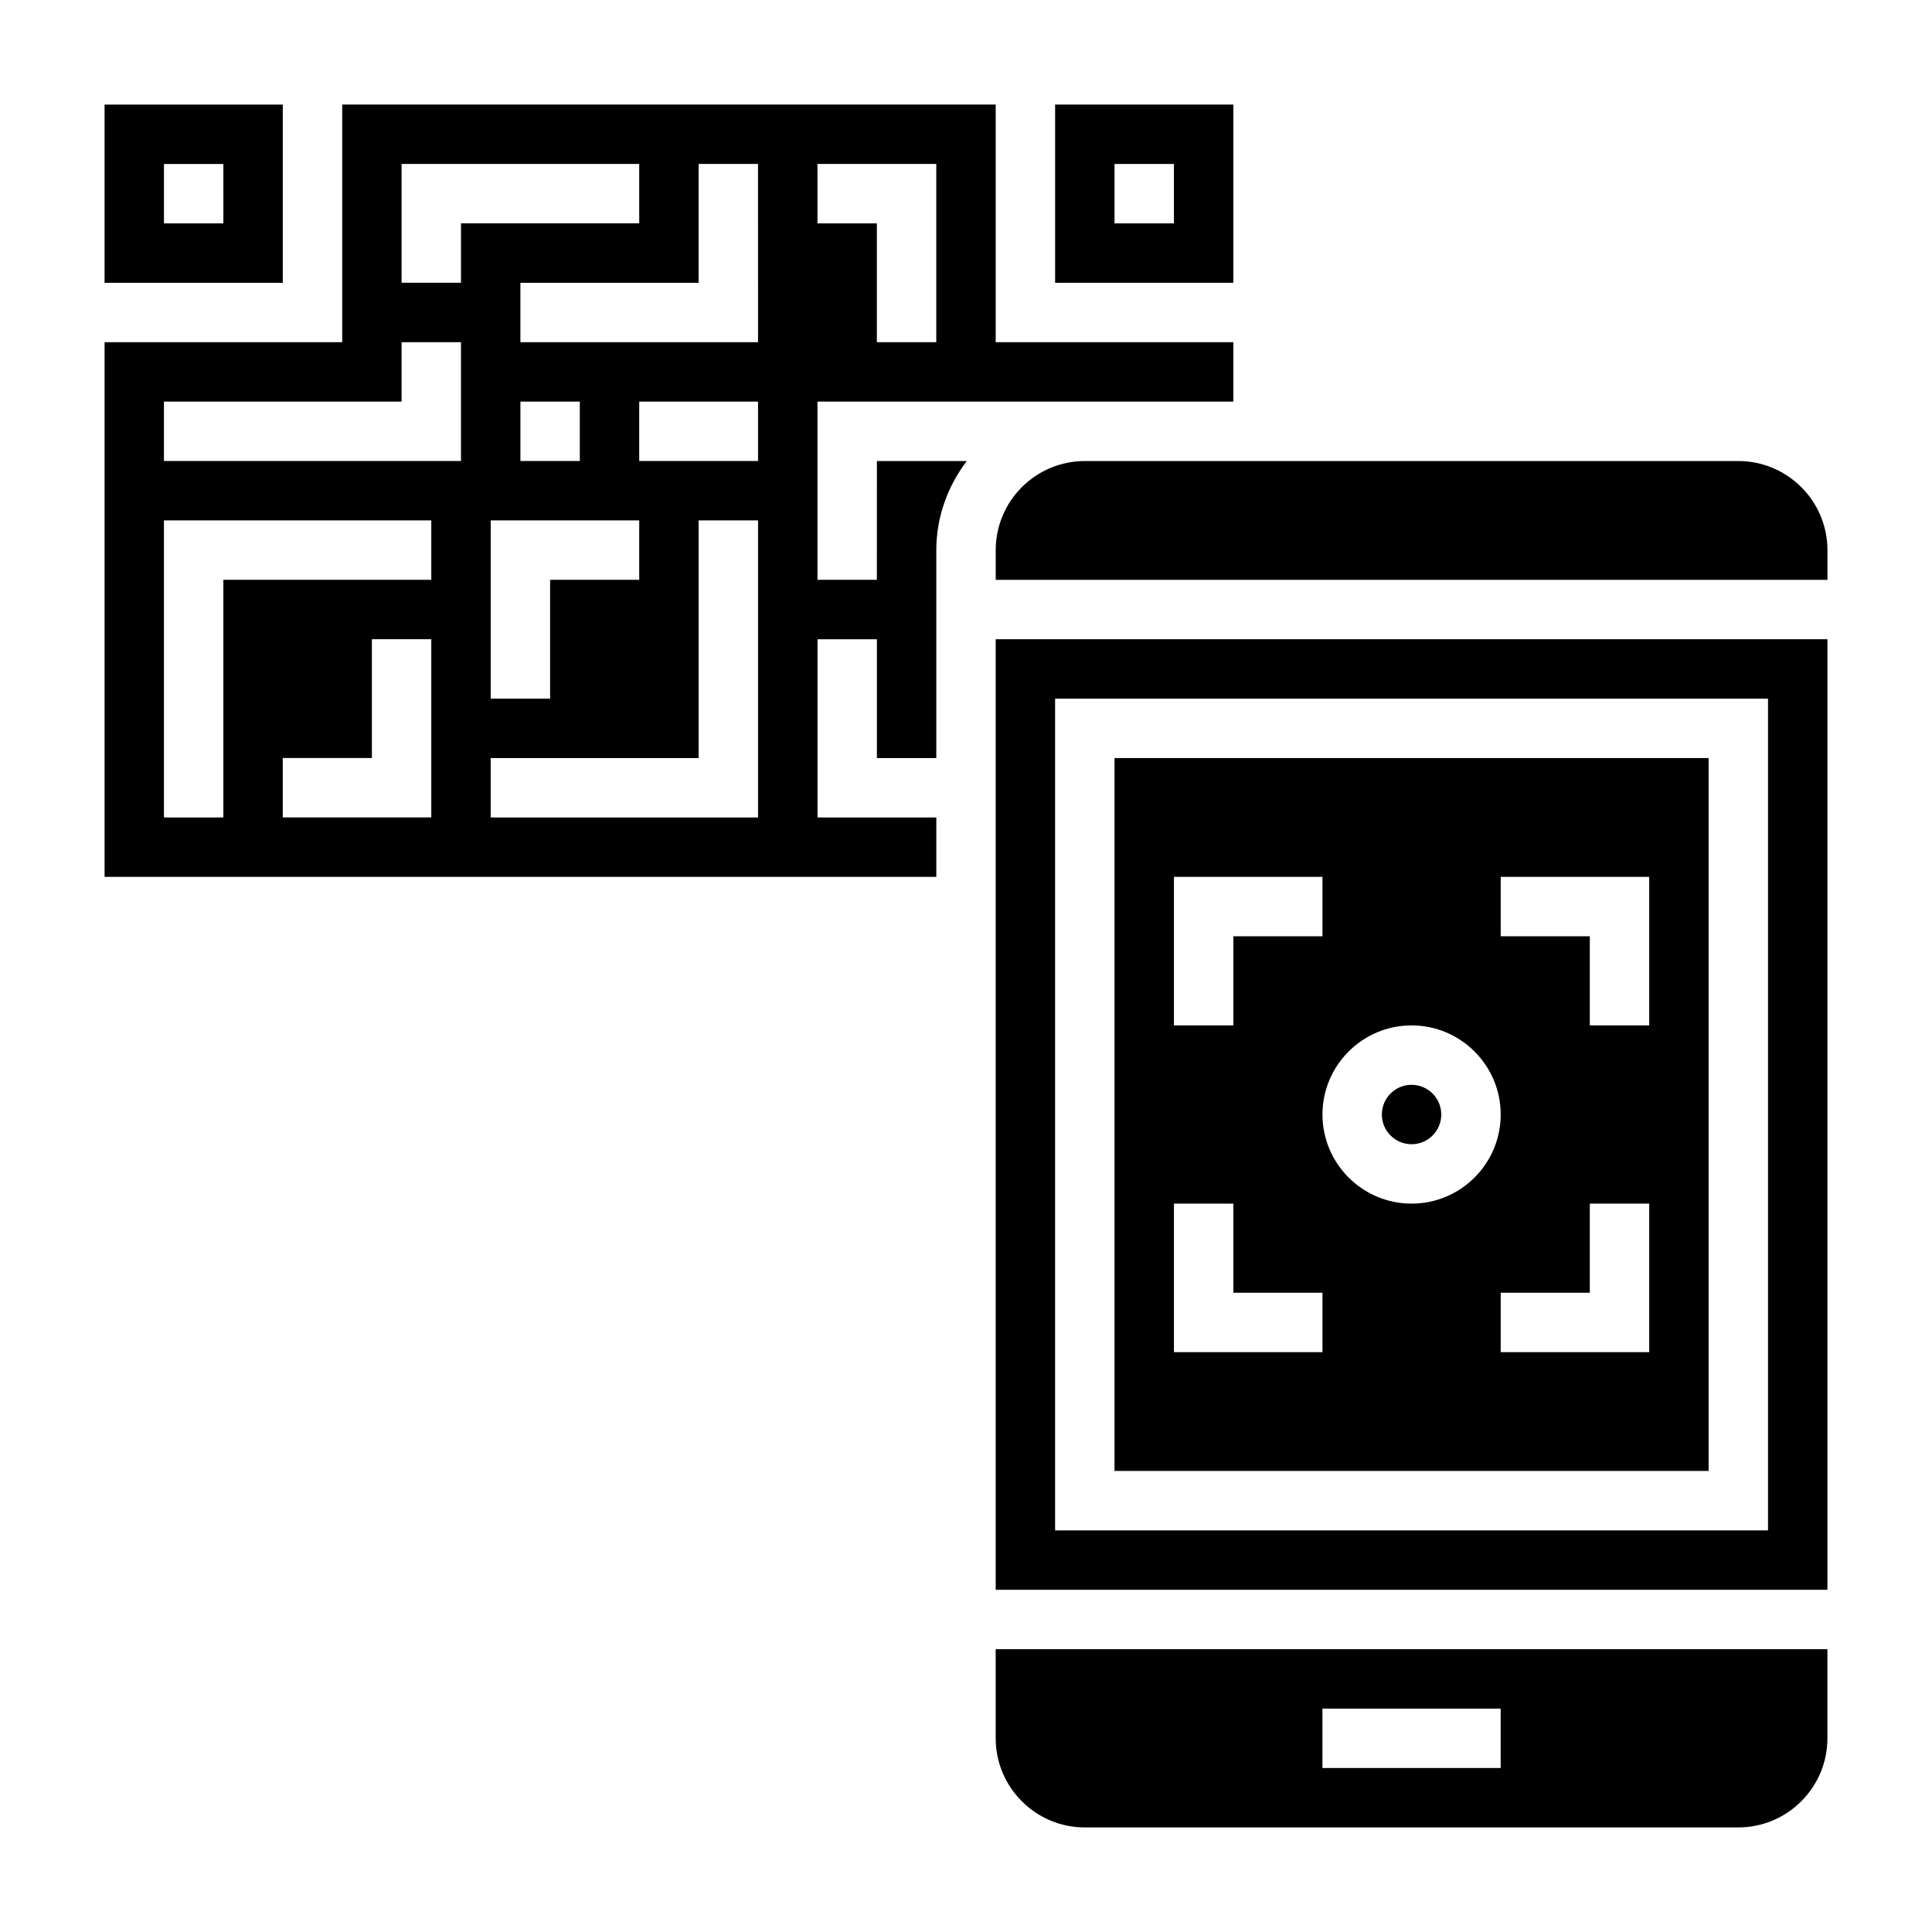 <?xml version="1.0" encoding="UTF-8"?>
<!-- Uploaded to: ICON Repo, www.iconrepo.com, Generator: ICON Repo Mixer Tools -->
<svg fill="#000000" width="800px" height="800px" version="1.1" viewBox="144 144 512 512" xmlns="http://www.w3.org/2000/svg">
 <g>
  <path d="m407.87 604.67c0 13.02 10.598 23.617 23.617 23.617h173.18c13.02 0 23.617-10.598 23.617-23.617v-23.617h-220.42zm86.59-7.871h47.23v15.742h-47.23z"/>
  <path d="m376.38 297.66h-15.742v-47.23h110.21v-15.742h-62.977v-62.98h-173.18v62.977h-62.977v141.7h220.42v-15.742h-31.488v-47.23h15.742v31.488h15.742v-55.105c0-8.895 3.078-17.02 8.078-23.617h-23.82zm-15.746-110.21h31.488v47.23h-15.742v-31.484h-15.742zm-102.34 173.18h-39.359v-15.742h23.617v-31.488h15.742zm0-62.973h-55.102v62.977l-15.746-0.004v-78.719h70.848zm7.875-31.488h-78.723v-15.742h62.977v-15.742h15.742zm0-47.234h-15.742l-0.004-31.488h62.977v15.742h-47.23zm31.488 47.234h-15.742v-15.742h15.742zm15.742 15.742v15.742h-23.617v31.488h-15.742v-47.23zm31.488 78.719h-70.848v-15.742h55.105v-62.977h15.742zm0-94.461h-31.488v-15.742h31.488zm0-31.488h-62.977v-15.746h47.23v-31.488h15.742z"/>
  <path d="m525.95 439.36c0 4.348-3.523 7.871-7.871 7.871s-7.871-3.523-7.871-7.871 3.523-7.871 7.871-7.871 7.871 3.523 7.871 7.871"/>
  <path d="m604.67 266.18h-173.18c-13.02 0-23.617 10.598-23.617 23.617v7.871h220.42v-7.871c0-13.023-10.598-23.617-23.617-23.617z"/>
  <path d="m439.36 533.82h157.44v-188.93h-157.44zm141.7-31.488h-39.359v-15.742h23.617v-23.617h15.742zm-39.359-125.95h39.359v39.359h-15.742v-23.617h-23.617zm-23.617 39.359c13.02 0 23.617 10.598 23.617 23.617s-10.598 23.617-23.617 23.617-23.617-10.598-23.617-23.617 10.598-23.617 23.617-23.617zm-62.977-39.359h39.359v15.742h-23.617v23.617h-15.742zm0 86.594h15.742v23.617h23.617v15.742h-39.359z"/>
  <path d="m470.85 171.71h-47.23v47.23h47.23zm-15.746 31.488h-15.742v-15.746h15.742z"/>
  <path d="m407.87 565.31h220.42v-251.91h-220.42zm15.742-236.16h188.93v220.42h-188.93z"/>
  <path d="m218.94 171.71h-47.23v47.23h47.23zm-15.742 31.488h-15.746v-15.746h15.742z"/>
 </g>
</svg>